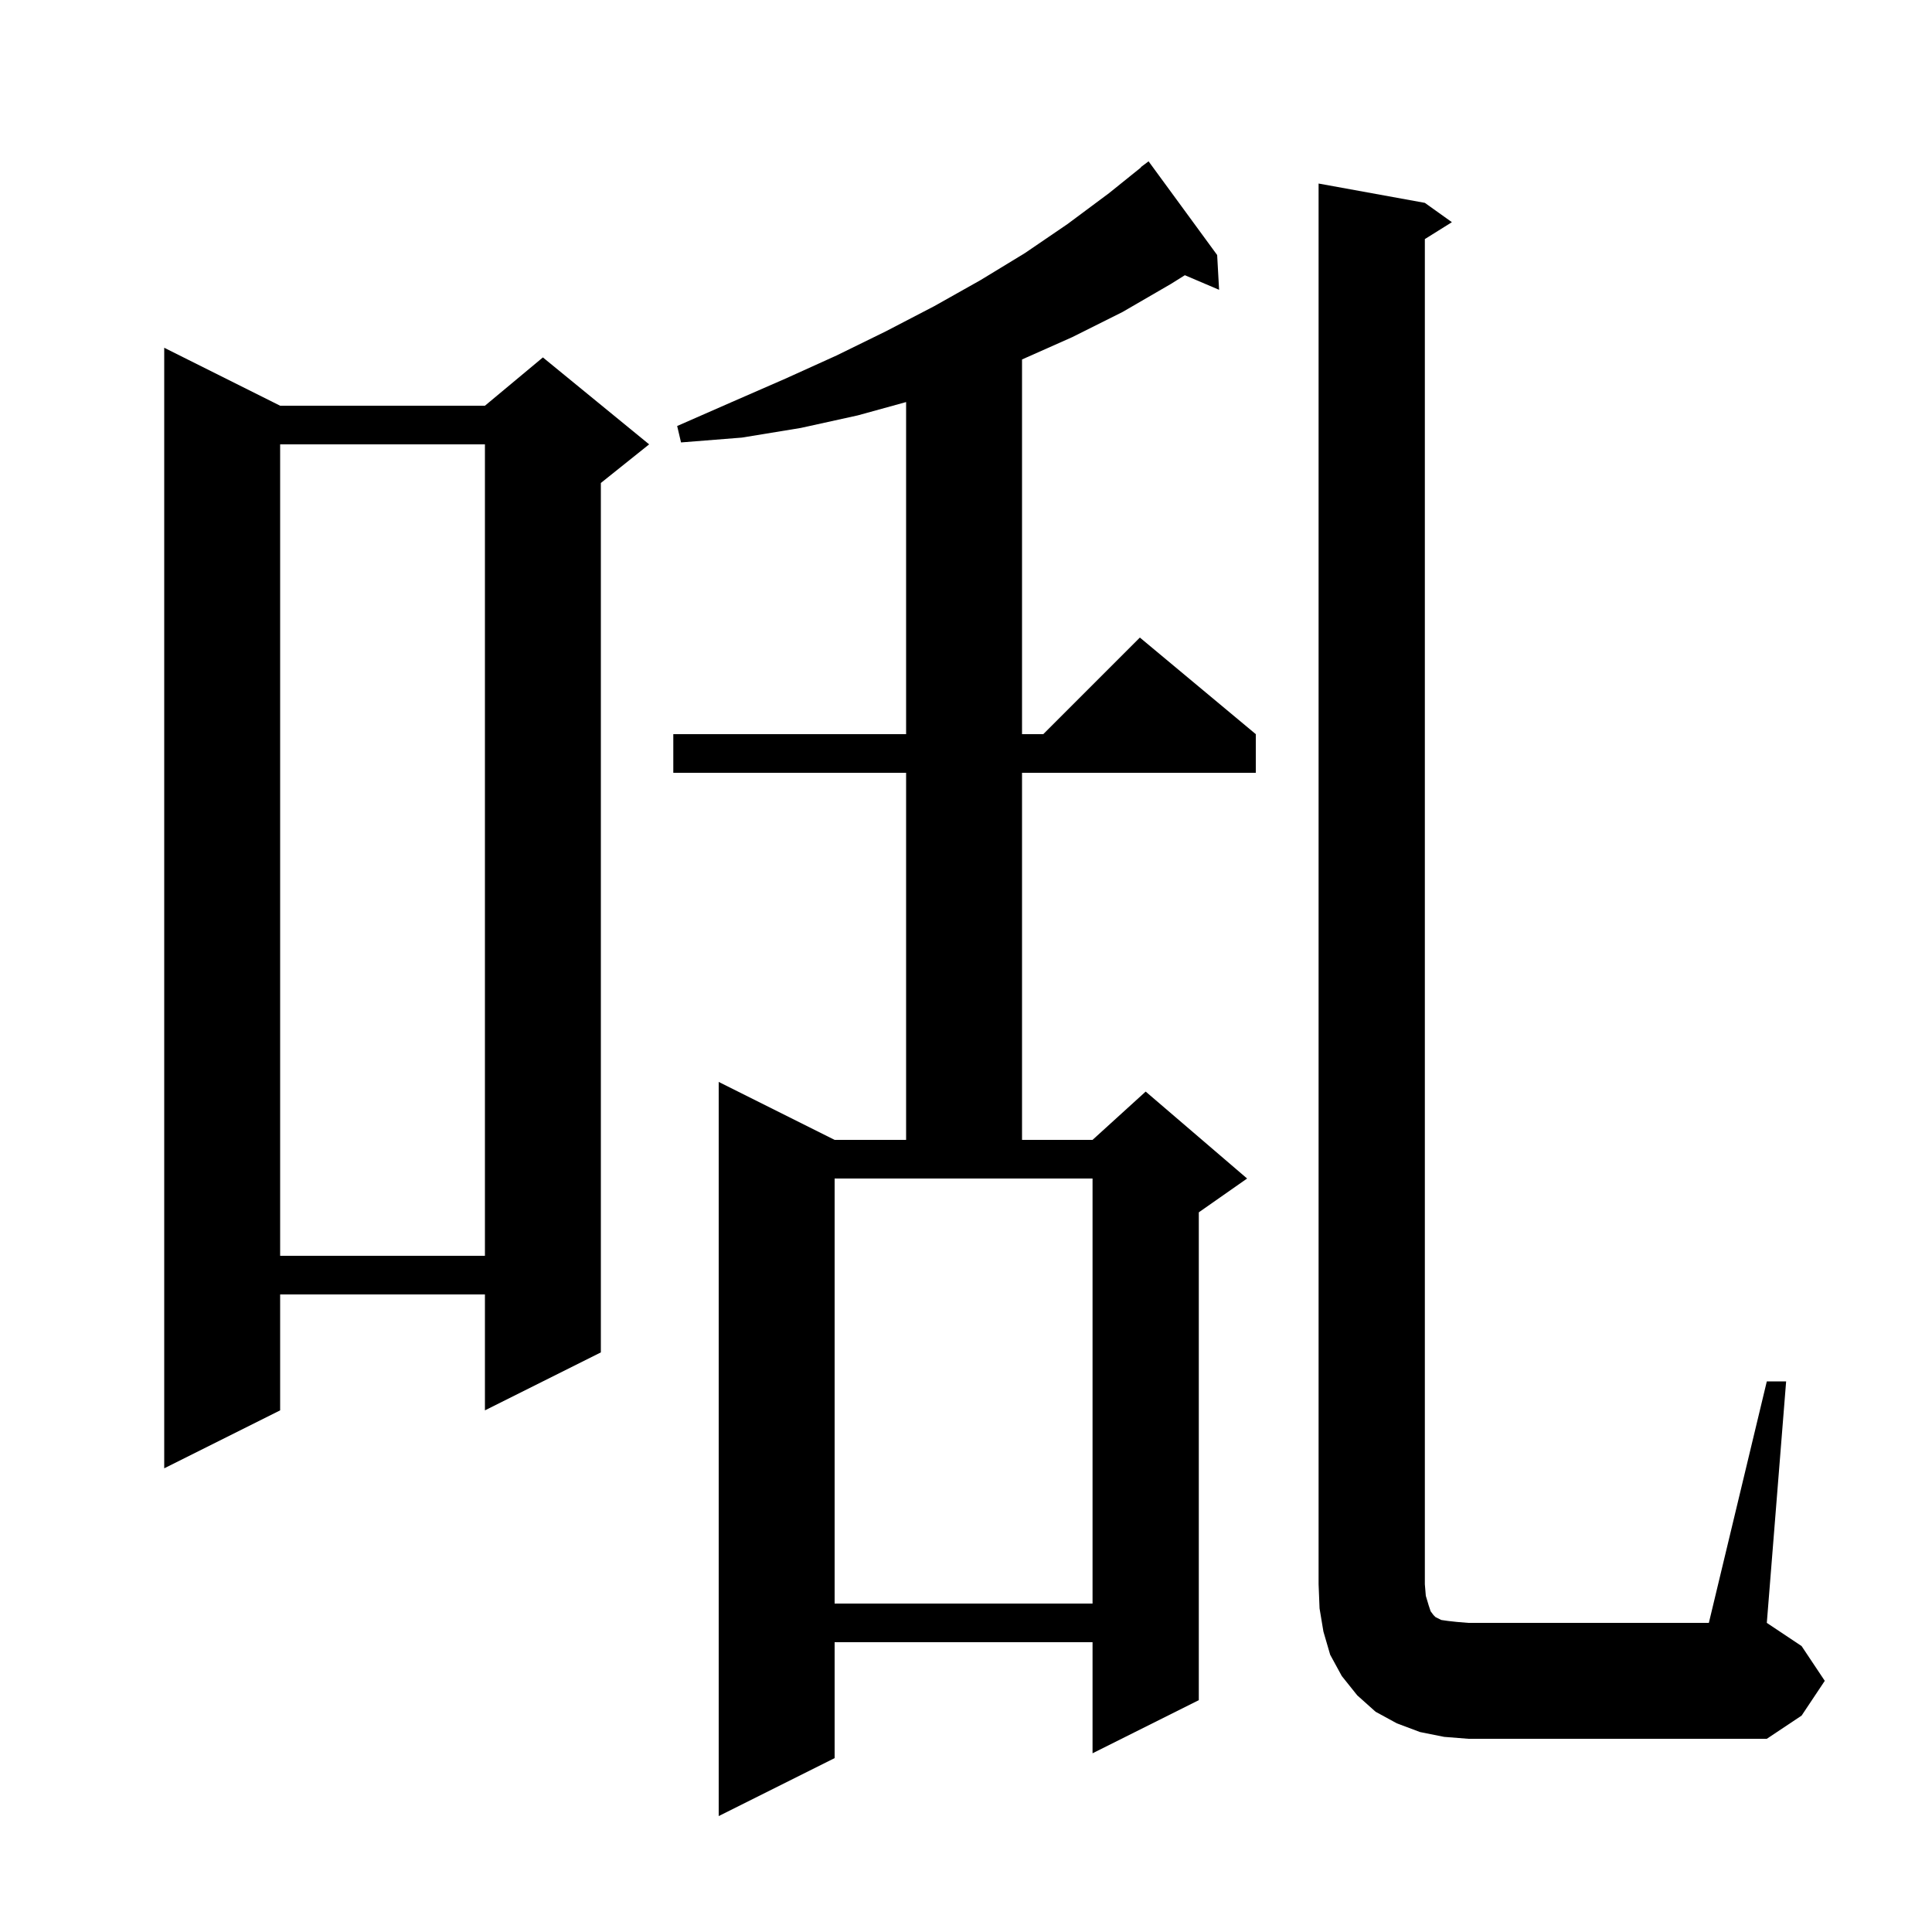 <svg xmlns="http://www.w3.org/2000/svg" xmlns:xlink="http://www.w3.org/1999/xlink" version="1.1" baseProfile="full" viewBox="0 0 200 200" width="200" height="200"><g fill="currentColor"><path d="M 126.0 26.4 L 126.2 30.0 L 122.656 28.49 L 121.2 29.4 L 116.2 32.3 L 111.0 34.9 L 105.8 37.211 L 105.8 76.0 L 108.0 76.0 L 118.0 66.0 L 130.0 76.0 L 130.0 80.0 L 105.8 80.0 L 105.8 118.0 L 113.1 118.0 L 118.6 113.0 L 129.1 122.0 L 124.1 125.5 L 124.1 176.0 L 113.1 181.5 L 113.1 170.0 L 86.4 170.0 L 86.4 182.0 L 74.4 188.0 L 74.4 112.0 L 86.4 118.0 L 93.8 118.0 L 93.8 80.0 L 69.7 80.0 L 69.7 76.0 L 93.8 76.0 L 93.8 41.621 L 88.8 43.0 L 82.9 44.3 L 76.8 45.3 L 70.5 45.8 L 70.1 44.1 L 75.8 41.6 L 81.3 39.2 L 86.6 36.8 L 91.7 34.3 L 96.7 31.7 L 101.5 29.0 L 106.1 26.2 L 110.5 23.2 L 114.8 20.0 L 118.122 17.326 L 118.1 17.3 L 118.9 16.7 Z M 182.9 143.0 L 184.9 143.0 L 182.9 168.0 L 186.5 170.4 L 188.9 174.0 L 186.5 177.6 L 182.9 180.0 L 152.0 180.0 L 149.5 179.8 L 147.0 179.3 L 144.6 178.4 L 142.4 177.2 L 140.5 175.5 L 138.9 173.5 L 137.7 171.3 L 137.0 168.9 L 136.6 166.5 L 136.5 164.0 L 136.5 19.0 L 147.5 21.0 L 150.3 23.0 L 147.5 24.75 L 147.5 164.0 L 147.6 165.2 L 147.9 166.2 L 148.1 166.8 L 148.4 167.2 L 148.6 167.4 L 149.2 167.7 L 149.9 167.8 L 150.8 167.9 L 152.0 168.0 L 176.9 168.0 Z M 86.4 166.0 L 113.1 166.0 L 113.1 122.0 L 86.4 122.0 Z M 29.0 42.0 L 50.2 42.0 L 56.2 37.0 L 67.2 46.0 L 62.2 50.0 L 62.2 140.0 L 50.2 146.0 L 50.2 134.0 L 29.0 134.0 L 29.0 146.0 L 17.0 152.0 L 17.0 36.0 Z M 29.0 46.0 L 29.0 130.0 L 50.2 130.0 L 50.2 46.0 Z "/></g></svg>